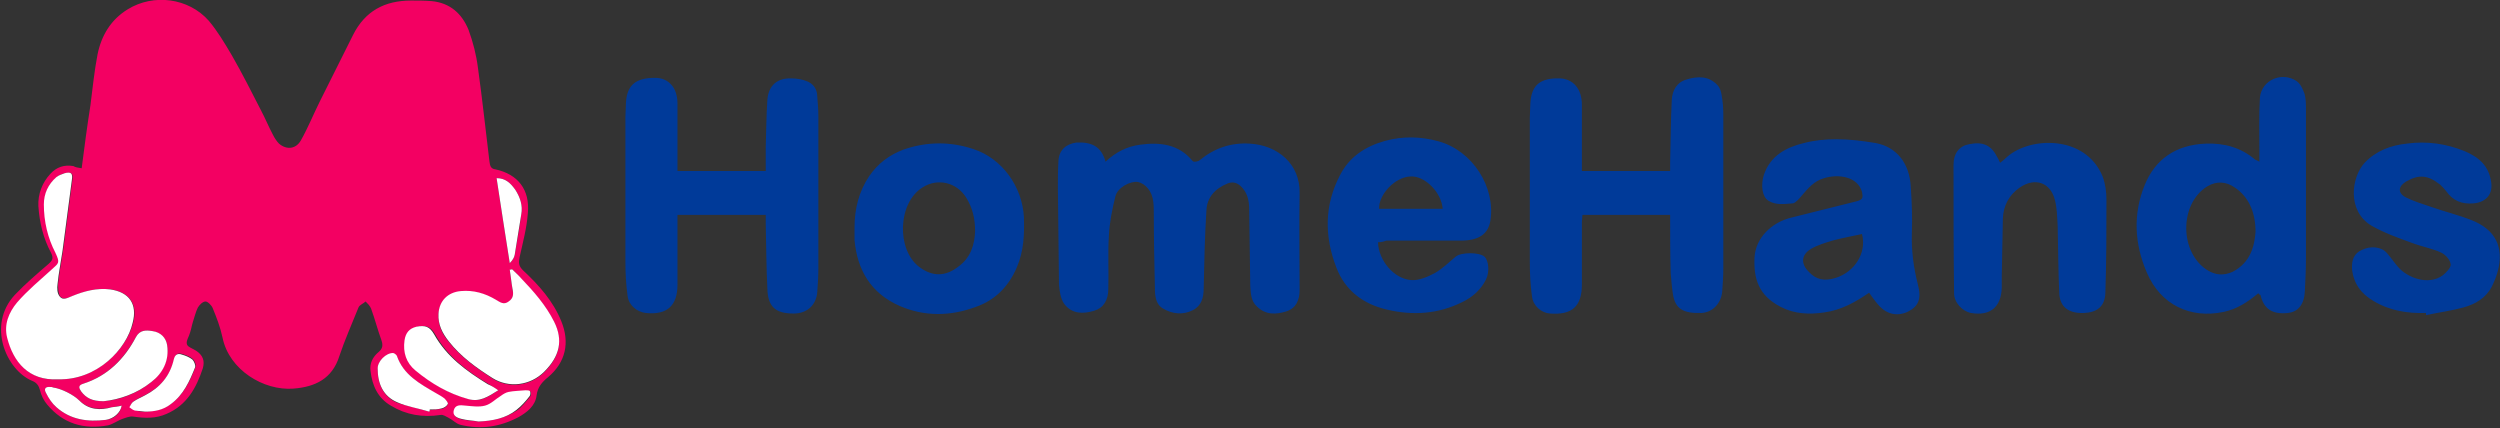 <svg version="1.1" id="レイヤー_1" xmlns="http://www.w3.org/2000/svg" x="0" y="0" width="456.1" height="78.1" style="enable-background:new 0 0 456.1 78.1" xml:space="preserve"><rect width="100%" height="100%" fill="#333333" stroke="none"/><style>.st1{fill:#003a99}.st2{fill:#fff}</style><path d="M14.9 30.7c.5-3.9 1-7.7 1.6-11.5.4-3.1.7-6.2 1.3-9.3.7-3.4 2.4-6.3 5.5-8.2C28-1.2 34.4-.4 38.1 3.8c1.6 1.9 2.9 4.1 4.2 6.3 1.9 3.3 3.6 6.7 5.3 10 .8 1.5 1.4 3 2.2 4.5.3.6.7 1.2 1.1 1.6 1.4 1.2 3.1 1 4-.6 1.3-2.3 2.3-4.8 3.5-7.2l6-12C66.6 2 70.2.1 75 .1c1.2 0 2.5 0 3.7.1 3.4.3 5.6 2.3 6.8 5.3.8 2.2 1.4 4.5 1.7 6.9.8 5.7 1.4 11.4 2.1 17.1.1.7.2 1.3 1.1 1.4 4.1.9 6.3 3.7 5.9 8-.2 2.7-.9 5.3-1.5 8-.2 1-.2 1.6.6 2.4 2.9 2.7 5.5 5.6 7 9.3 1.6 3.9.8 7.5-2.4 10.2-1.1.9-1.9 1.8-2.1 3.3-.2 1.9-1.7 3.1-3.3 4-3.4 1.8-6.9 2.3-10.6 1.4-.8-.2-1.4-.9-2.2-1.3-.4-.2-1-.6-1.4-.5-3.3.5-6.3 0-9.1-1.7-2.4-1.4-3.4-3.7-3.7-6.3-.2-1.4.4-2.6 1.5-3.5.7-.6.8-1.2.5-2.1-.7-1.9-1.2-3.9-1.9-5.8-.2-.5-.6-.9-1-1.3-.4.4-1.1.6-1.3 1.1-1.2 3-2.5 5.9-3.5 8.9-1.3 4.1-4.4 5.6-8.4 5.9-5.4.4-11.7-3.4-12.9-9.3-.4-1.9-1.1-3.7-1.8-5.4-.2-.5-.9-1.2-1.3-1.2-.5 0-1.1.6-1.4 1.1-.4.8-.6 1.7-.9 2.6-.2.6-.3 1.3-.5 1.9-.2.8-.8 1.6-.6 2.2.1.5 1.1.8 1.7 1.2 1.2.8 1.6 1.8 1.2 3.2-1.2 3.6-2.9 6.7-6.6 8.3-2 .9-4 .8-6.1.5-.6-.1-1.3.2-1.9.4-.9.3-1.8 1-2.7 1.2-4.4.8-8.2-.3-11.1-3.8-.6-.7-1.1-1.7-1.3-2.6-.2-.8-.6-1.4-1.4-1.7-4.8-2-8.3-10.2-3.2-15.7 1.9-2 4-3.8 6.1-5.6.8-.7 1-1.1.5-2.1-1.4-2.6-2.1-5.5-2.3-8.5-.1-2.2.7-4.3 2.2-5.9 1.1-1.2 2.5-1.7 4.2-1.4.3.2.8.3 1.5.4zm-4.3 38.5c7.1.2 12.5-5.6 13.7-10.3.9-3.4-.7-5.6-4.1-6.1-2.4-.3-4.7.3-6.9 1.2-.8.3-1.7.8-2.3.1-.4-.6-.4-1.5-.4-2.3.2-2 .6-4 .9-6 .6-4.3 1.1-8.6 1.7-12.9.2-1.2-.1-1.6-1.3-1.3-.5.1-1.1.3-1.5.7-1.6 1.3-2.3 3.1-2.3 5 0 3.1.7 6.1 2.1 8.8.9 1.9.6 1.9-.6 3-2.2 2-4.5 3.9-6.4 6.1-1.5 1.7-2.4 4-1.8 6.4 1 4.4 3.9 7.9 9.2 7.6zm82.8-20.1c-.1.1-.3.1-.4.2.2 1.2.3 2.3.5 3.5.2.9.2 1.7-.7 2.3-.9.6-1.6.1-2.3-.3-2-1.2-4.1-1.8-6.4-1.6-2.4.2-4 1.9-4.1 4.2-.1 2 .7 3.6 1.9 5 2.2 2.8 5.1 4.8 8 6.7 2.9 1.8 6.8 1.4 9.4-1.2 2.7-2.7 3.5-5.6 1.8-9.1-1.5-3-3.7-5.5-6-7.9-.5-.7-1.1-1.2-1.7-1.8zM18.9 73.2c2.9-.2 6.1-1.4 8.7-3.5 2-1.6 3.2-3.9 2.9-6.7-.2-1.4-1.2-2.3-2.7-2.6-1.2-.2-2.3-.2-3 1.1-2.2 4-5.2 7.1-9.6 8.5-.9.3-.8.8-.4 1.4.9 1.2 2 1.8 4.1 1.8zm72-2c-.8-.5-1.2-.8-1.7-1.1-3.9-2.3-7.5-5-9.8-9.1-.8-1.4-1.6-1.7-3.2-1.4-1.3.3-2 1.1-2.2 2.5-.3 2.2.2 4 2 5.5 2.8 2.4 5.9 4.2 9.6 5.2 2 .6 3.5-.4 5.3-1.6zm-12.6 3.9c0-.1.1-.2.1-.3.7-.1 1.5-.1 2.2-.2.4-.1.9-.4 1.1-.8.1-.2-.3-.8-.6-1-.5-.4-1.1-.6-1.6-1-2.9-1.8-5.9-3.4-7.1-6.8-.1-.2-.5-.5-.7-.5-1.3 0-2.8 1.4-2.8 2.8 0 2.7 1 5.1 3.6 6.2 1.9.6 3.9 1 5.8 1.6zm-51.8 0c1.7-.1 3.4-.4 4.8-1.5 2.3-1.7 3.4-4.2 4.4-6.7.1-.4-.2-1.1-.5-1.4-.5-.4-1.2-.7-1.9-.9-.8-.3-1.3 0-1.5.9-.7 3-2.5 5.1-5.2 6.5-.7.4-1.5.7-2.2 1.2-.3.2-.5.7-.7 1 .3.2.6.5 1 .6.5.3 1.2.3 1.8.3zm60.8 1.8c2.5-.1 4.9-.6 7-2 .9-.6 1.6-1.6 2.4-2.5.2-.2.2-.7.1-.9-.1-.2-.6-.2-.8-.2-1 .1-2.1.1-3.1.3-.5.1-.9.4-1.4.7-1 .6-1.9 1.5-2.9 1.8-1.1.3-2.4.1-3.6 0-.9-.1-1.7-.2-2.1.8-.3 1 .5 1.4 1.3 1.6 1 .2 2.1.3 3.1.4zM22.2 74c-.7.1-1.3.2-1.8.3-2.2.5-4.2.4-5.9-1.2-1.1-1.1-3.3-2.2-4.8-2.4-.2 0-.3 0-.5-.1-.9-.1-1.2.4-.8 1.1.5.9 1.1 1.9 1.9 2.6 2.6 2.3 5.7 2.7 9 2.3 1.5-.1 2.7-1.2 2.9-2.6zm68.4-41.5c.8 5.3 1.6 10.4 2.4 15.5.5-.5.8-1 .9-1.5.4-2.4.9-4.9 1.2-7.4.3-1.6-.2-3.1-1.1-4.5-.8-1.1-1.7-2.1-3.4-2.1z" style="fill:#f30062"/><path class="st1" d="M304.7 39.2h-16c0 .4-.1.9-.1 1.3v11.4c0 4-1.8 5.6-5.8 5.3-1.6-.1-3.1-1.4-3.3-3.1-.3-2.1-.4-4.2-.4-6.3V21.4c0-.9.1-1.7.1-2.6.2-3.3 1.8-4.6 5.4-4.5 2.4.1 4 1.9 4 4.8v12.1h16.1v-1.5c.1-3.8.1-7.7.3-11.5.1-1.7.9-3.2 2.7-3.7 2-.6 4-.7 5.6 1 .5.5.7 1.2.8 1.9.2 1.1.3 2.3.3 3.5V49c0 1.4-.1 2.8-.2 4.2-.2 2.2-1.8 3.8-3.8 3.9-3.4.1-4.8-.8-5.2-3.5-.2-1.3-.3-2.6-.4-3.8-.1-3.5-.1-7-.1-10.6zM123.6 31.2h16.1v-4.3c.1-2.9.1-5.8.3-8.7.2-2.6 1.8-4 4.4-3.9 1 0 2.1.2 3 .6 1.1.5 1.7 1.5 1.7 2.7.1 1.2.2 2.4.2 3.6v27.9c0 1.4-.1 2.8-.2 4.2-.2 2.4-1.9 3.9-4.3 3.9-3.3 0-4.7-1.2-4.8-4.5-.2-3.9-.2-7.9-.3-11.9v-1.6h-16.1V51.9c0 3.9-1.9 5.6-5.8 5.2-1.6-.2-3.1-1.4-3.3-3.1-.3-2.1-.4-4.2-.4-6.3V21.3c0-.9.1-1.7.1-2.6.2-3.2 1.8-4.5 5.3-4.5 2.5 0 4.1 1.8 4.1 4.7V31.2zM201.7 29.5c1.9-1.8 4-2.8 6.3-3.1 3.6-.5 7.1-.1 9.6 3 .2.2 1 .1 1.3-.2 2.7-2.2 5.7-3.2 9.1-3 5.2.3 9.2 3.8 9.1 9-.1 5.9 0 11.8 0 17.7 0 1.8-.6 3.3-2.4 3.9-1.9.6-3.8.7-5.4-.9-1.1-1-1.1-2.4-1.2-3.7-.1-4.7-.1-9.3-.2-14 0-1.6-.3-3.1-1.6-4.3-.7-.6-1.5-.8-2.4-.4-2.2.9-3.7 2.5-3.8 4.9-.3 4.7-.4 9.5-.5 14.2 0 1.7-.4 3.2-2 4-1.8.9-3.7.7-5.4-.3-1.4-.8-1.5-2.4-1.5-3.8-.1-4.5-.2-9-.2-13.5 0-.7 0-1.5-.1-2.2-.2-1.9-1.4-3.3-2.8-3.6-1.4-.2-3.7 1-4.1 2.6-.6 2.4-1.1 4.9-1.2 7.3-.2 3.2 0 6.4-.1 9.6 0 2.1-.9 3.5-2.6 4-2 .6-4 .6-5.4-1.2-.7-.9-.9-2.4-1-3.6-.1-5.9-.1-11.7-.2-17.6 0-1.6 0-3.2.1-4.9.1-2 1.3-3.1 3.3-3.4 2.8-.1 4.5.7 5.3 3.5zM412 53.5c-1.9 1.6-3.9 2.9-6.3 3.4-6.1 1.3-11.5-1.3-14-7.1-2.3-5.3-2.6-10.7-.4-16.1 1.9-4.6 5.6-7.3 11.2-7.5 3.3-.1 6.3.7 8.9 2.9.1.1.3.1.8.4v-2.1c0-3.2-.1-6.4.1-9.6.3-3.2 4-4.8 6.7-3 .7.5 1.1 1.4 1.4 2.2.3.9.3 2 .3 3v27.1c0 2-.1 4-.2 6-.1 2.4-1.2 3.8-3.1 4-2.8.3-4.4-.7-5-3.3-.2 0-.2-.1-.4-.3zm-.5-11.2c0-3.8-1.4-6.5-3.8-8.1-1.6-1.1-3.3-1.2-5-.2-5.2 3.2-5.1 12.3.2 15.4 1.4.8 2.8.9 4.4.2 3.3-1.7 4-4.7 4.2-7.3zM341 53.4c-2.6 1.8-5.2 3.2-8.2 3.6-2.7.4-5.4.3-7.9-1-4.1-2.1-5-5.2-4.8-9.1.2-3.4 3-6.3 6.7-7.2l12-3c1.1-.3 1.1-.7.9-1.7-.8-2.8-4.3-3.3-6.9-2.5-1.8.5-2.9 1.8-4.1 3.2-.5.6-1.1 1.3-1.6 1.4-1.5.1-3.1.4-4.5-.5-1.1-.7-1.4-2.8-.8-4.7 1.2-3.5 4-5 7.3-5.8 1.9-.5 3.9-.7 5.9-.7 2.4 0 4.8.3 7.2.7 3.8.7 6.2 3.7 6.4 8 .2 2.8.3 5.6.2 8.4-.1 3.2.3 6.3 1.1 9.4.7 2.7.1 4-1.9 5-2 .9-4 .4-5.5-1.5-.6-.7-1-1.3-1.5-2zm-1.3-10.7c-1.8.4-3.6.7-5.4 1.2-1.3.4-2.7.8-3.9 1.5-1.8 1.1-1.9 2.7-.4 4.2 1.4 1.5 2.9 1.7 4.9 1.1 3.5-1.1 5.7-4.6 4.8-8zM251.4 44.2c.1 3.3 2.9 6.7 6.1 6.9 1.4.1 3-.6 4.3-1.3 1.4-.8 2.6-2 3.8-3 1-.8 4.2-.8 5.2 0 .8.7 1 2.8.3 4.2-.9 1.8-2.4 3.2-4.3 4.1-4.4 2.2-9 2.5-13.7 1.4-4.4-1-7.7-3.5-9.3-7.7-2.2-5.7-2.2-11.4.7-16.9 1.7-3.3 4.6-5.2 8.2-6.2 3.3-.9 6.6-.8 9.8.1 6.1 1.7 10.4 8.3 9.4 14.5-.4 2.4-2.1 3.6-5.4 3.6h-13.6c-.5.2-1 .3-1.5.3zm11.8-6.1c-.2-3-3.3-6.1-5.9-5.9-2.8.1-5.8 3.3-5.7 5.9h11.6zM155.9 41.5c0-3.4.8-6.6 2.7-9.4 1.6-2.3 3.6-3.8 6.2-4.8 4.3-1.5 8.6-1.5 12.8-.1 5.2 1.7 8.9 6.8 9.2 12.4.1 3.1 0 6.2-1.3 9.2-1.5 3.5-4 6-7.5 7.2-4.6 1.7-9.3 1.8-13.9-.2-5.2-2.3-7.7-6.5-8.2-12v-2.3zm22 .7c0-2.4-.5-4.3-1.6-6.1-1.7-2.8-5.2-3.7-8-1.9-4.5 2.8-4.8 11.3-.6 14.5 2.4 1.8 4.8 1.8 7.2-.1 2.3-1.7 2.9-4.1 3-6.4zM364.9 29.7c.5-.4.9-.7 1.3-1.1 4.2-3.7 14.3-4 17.4 3.6.5 1.3.7 2.8.7 4.3 0 5.7 0 11.3-.2 17-.1 2.4-1.5 3.5-3.9 3.6-2.7.1-4.3-1-4.5-3.4-.2-4.2-.2-8.3-.3-12.5-.1-1.6-.1-3.2-.5-4.7-.8-3.2-3.6-4.2-6.4-2.3-2 1.4-3 3.3-3.1 5.7-.1 3.5-.1 7.1-.2 10.6v2c-.1 3.5-2.1 5.2-5.6 4.6-1.6-.3-3.1-1.9-3.1-3.6-.1-7.8-.1-15.6-.1-23.4 0-2.2 1.1-3.5 2.9-3.8 2.5-.5 4 .2 5.1 2.4.1.2.3.5.5 1zM442.6 57.1c-3.4.1-6.6-.4-9.6-2.2-2.2-1.3-3.6-3.1-3.9-5.8-.1-1.7.4-2.9 1.8-3.5 1.6-.8 3.6-.6 4.6.6.7.8 1.3 1.7 2 2.5 1.6 1.9 5.5 3.5 8.2 1.5.6-.5 1.5-1.4 1.4-2-.1-.8-.9-1.7-1.7-2.1-1.7-.8-3.6-1.1-5.4-1.8-2.5-.9-5-1.8-7.3-3.1-4.6-2.7-3.7-8.9-1.3-11.5 2.1-2.2 4.8-3.2 7.7-3.5 3.6-.5 7.2 0 10.6 1.4 2.6 1.1 4.4 2.7 4.8 5.7.3 2.2-1 3.6-3.2 3.8-2.2.2-3.8-.5-5-2.2-.3-.4-.7-.8-1.1-1.2-2.3-1.8-3.9-1.9-6.2-.6-1.5.9-1.6 2.1-.1 2.9 1.4.7 3 1.2 4.5 1.7 2.5.9 5.1 1.5 7.6 2.5 6.2 2.5 5.8 7.7 3.6 12.1-1.1 2.1-3 3.2-5.2 3.8-2.2.6-4.5.9-6.8 1.4v-.4z"/><path class="st2" d="M10.6 69.2c-5.4.3-8.2-3.2-9.3-7.6-.6-2.4.3-4.6 1.8-6.4C5 53 7.3 51.1 9.5 49.1c1.2-1.1 1.5-1.1.6-3C8.7 43.4 8 40.4 8 37.3c0-2 .8-3.7 2.3-5 .4-.3.9-.5 1.5-.7 1.2-.3 1.5 0 1.3 1.3-.6 4.3-1.1 8.6-1.7 12.9-.3 2-.7 4-.9 6-.1.8-.1 1.7.4 2.3.6.8 1.5.2 2.3-.1 2.2-.9 4.5-1.5 6.9-1.2 3.5.5 5 2.7 4.1 6.1-1.1 4.8-6.5 10.5-13.6 10.3zM93.4 49.1c.6.6 1.2 1.1 1.7 1.7 2.3 2.4 4.5 4.9 6 7.9 1.7 3.4 1 6.3-1.8 9.1-2.6 2.6-6.5 3-9.4 1.2-3-1.9-5.8-3.9-8-6.7-1.2-1.5-2-3.1-1.9-5 .1-2.4 1.7-4 4.1-4.2 2.3-.2 4.4.4 6.4 1.6.7.4 1.4 1 2.3.3.9-.6.9-1.4.7-2.3-.2-1.1-.3-2.3-.5-3.5.2 0 .3 0 .4-.1z"/><path class="st2" d="M18.9 73.2c-2.1 0-3.2-.6-4.1-1.8-.4-.6-.6-1.1.4-1.4 4.4-1.4 7.5-4.5 9.6-8.5.7-1.3 1.8-1.3 3-1.1 1.5.2 2.5 1.2 2.7 2.6.4 2.8-.8 5.1-2.9 6.7-2.6 2.1-5.8 3.2-8.7 3.5zM90.9 71.2c-1.9 1.2-3.4 2.2-5.5 1.6-3.6-1-6.7-2.8-9.6-5.2-1.7-1.4-2.3-3.3-2-5.5.2-1.4.9-2.2 2.2-2.5 1.6-.3 2.4 0 3.2 1.4 2.3 4.1 5.9 6.7 9.8 9.1.7.3 1.2.6 1.9 1.1zM78.3 75.1c-1.9-.6-4-.9-5.8-1.7-2.6-1.1-3.6-3.4-3.6-6.2 0-1.3 1.5-2.8 2.8-2.8.2 0 .6.3.7.5 1.2 3.5 4.2 5.1 7.1 6.8.5.3 1.1.6 1.6 1 .3.3.7.8.6 1-.2.4-.7.7-1.1.8-.7.2-1.5.2-2.2.2 0 .2 0 .3-.1.4z"/><path class="st2" d="M26.5 75.1c-.6-.1-1.3-.1-1.9-.2-.4-.1-.7-.4-1-.6.2-.3.4-.8.7-1 .7-.5 1.5-.8 2.2-1.2 2.7-1.4 4.5-3.5 5.2-6.5.2-.9.7-1.2 1.5-.9.7.2 1.4.5 1.9.9.3.3.6 1 .5 1.4-1 2.5-2.1 5-4.4 6.7-1.4 1.1-3 1.4-4.7 1.4zM87.3 76.9c-1.1-.2-2.1-.2-3.2-.5-.8-.2-1.6-.6-1.3-1.6.3-1 1.2-.9 2.1-.8 1.2.1 2.5.3 3.6 0s1.9-1.2 2.9-1.8c.4-.3.9-.6 1.4-.7 1-.2 2.1-.2 3.1-.3.3 0 .7 0 .8.2.1.2.1.7-.1.9-.7.9-1.5 1.8-2.4 2.5-1.9 1.5-4.3 2-6.9 2.1zM22.2 74c-.2 1.3-1.5 2.4-2.9 2.6-3.3.4-6.4 0-9-2.3-.8-.7-1.4-1.6-1.9-2.6-.4-.7-.2-1.2.8-1.1.2 0 .3 0 .5.1 1.5.2 3.7 1.3 4.8 2.4 1.7 1.7 3.8 1.8 5.9 1.2.6-.1 1.1-.1 1.8-.3zM90.6 32.5c1.7 0 2.6 1 3.4 2.1.9 1.4 1.4 2.9 1.1 4.5-.4 2.5-.8 4.9-1.2 7.4-.1.5-.4 1-.9 1.5-.8-5.1-1.6-10.2-2.4-15.5z"/></svg>